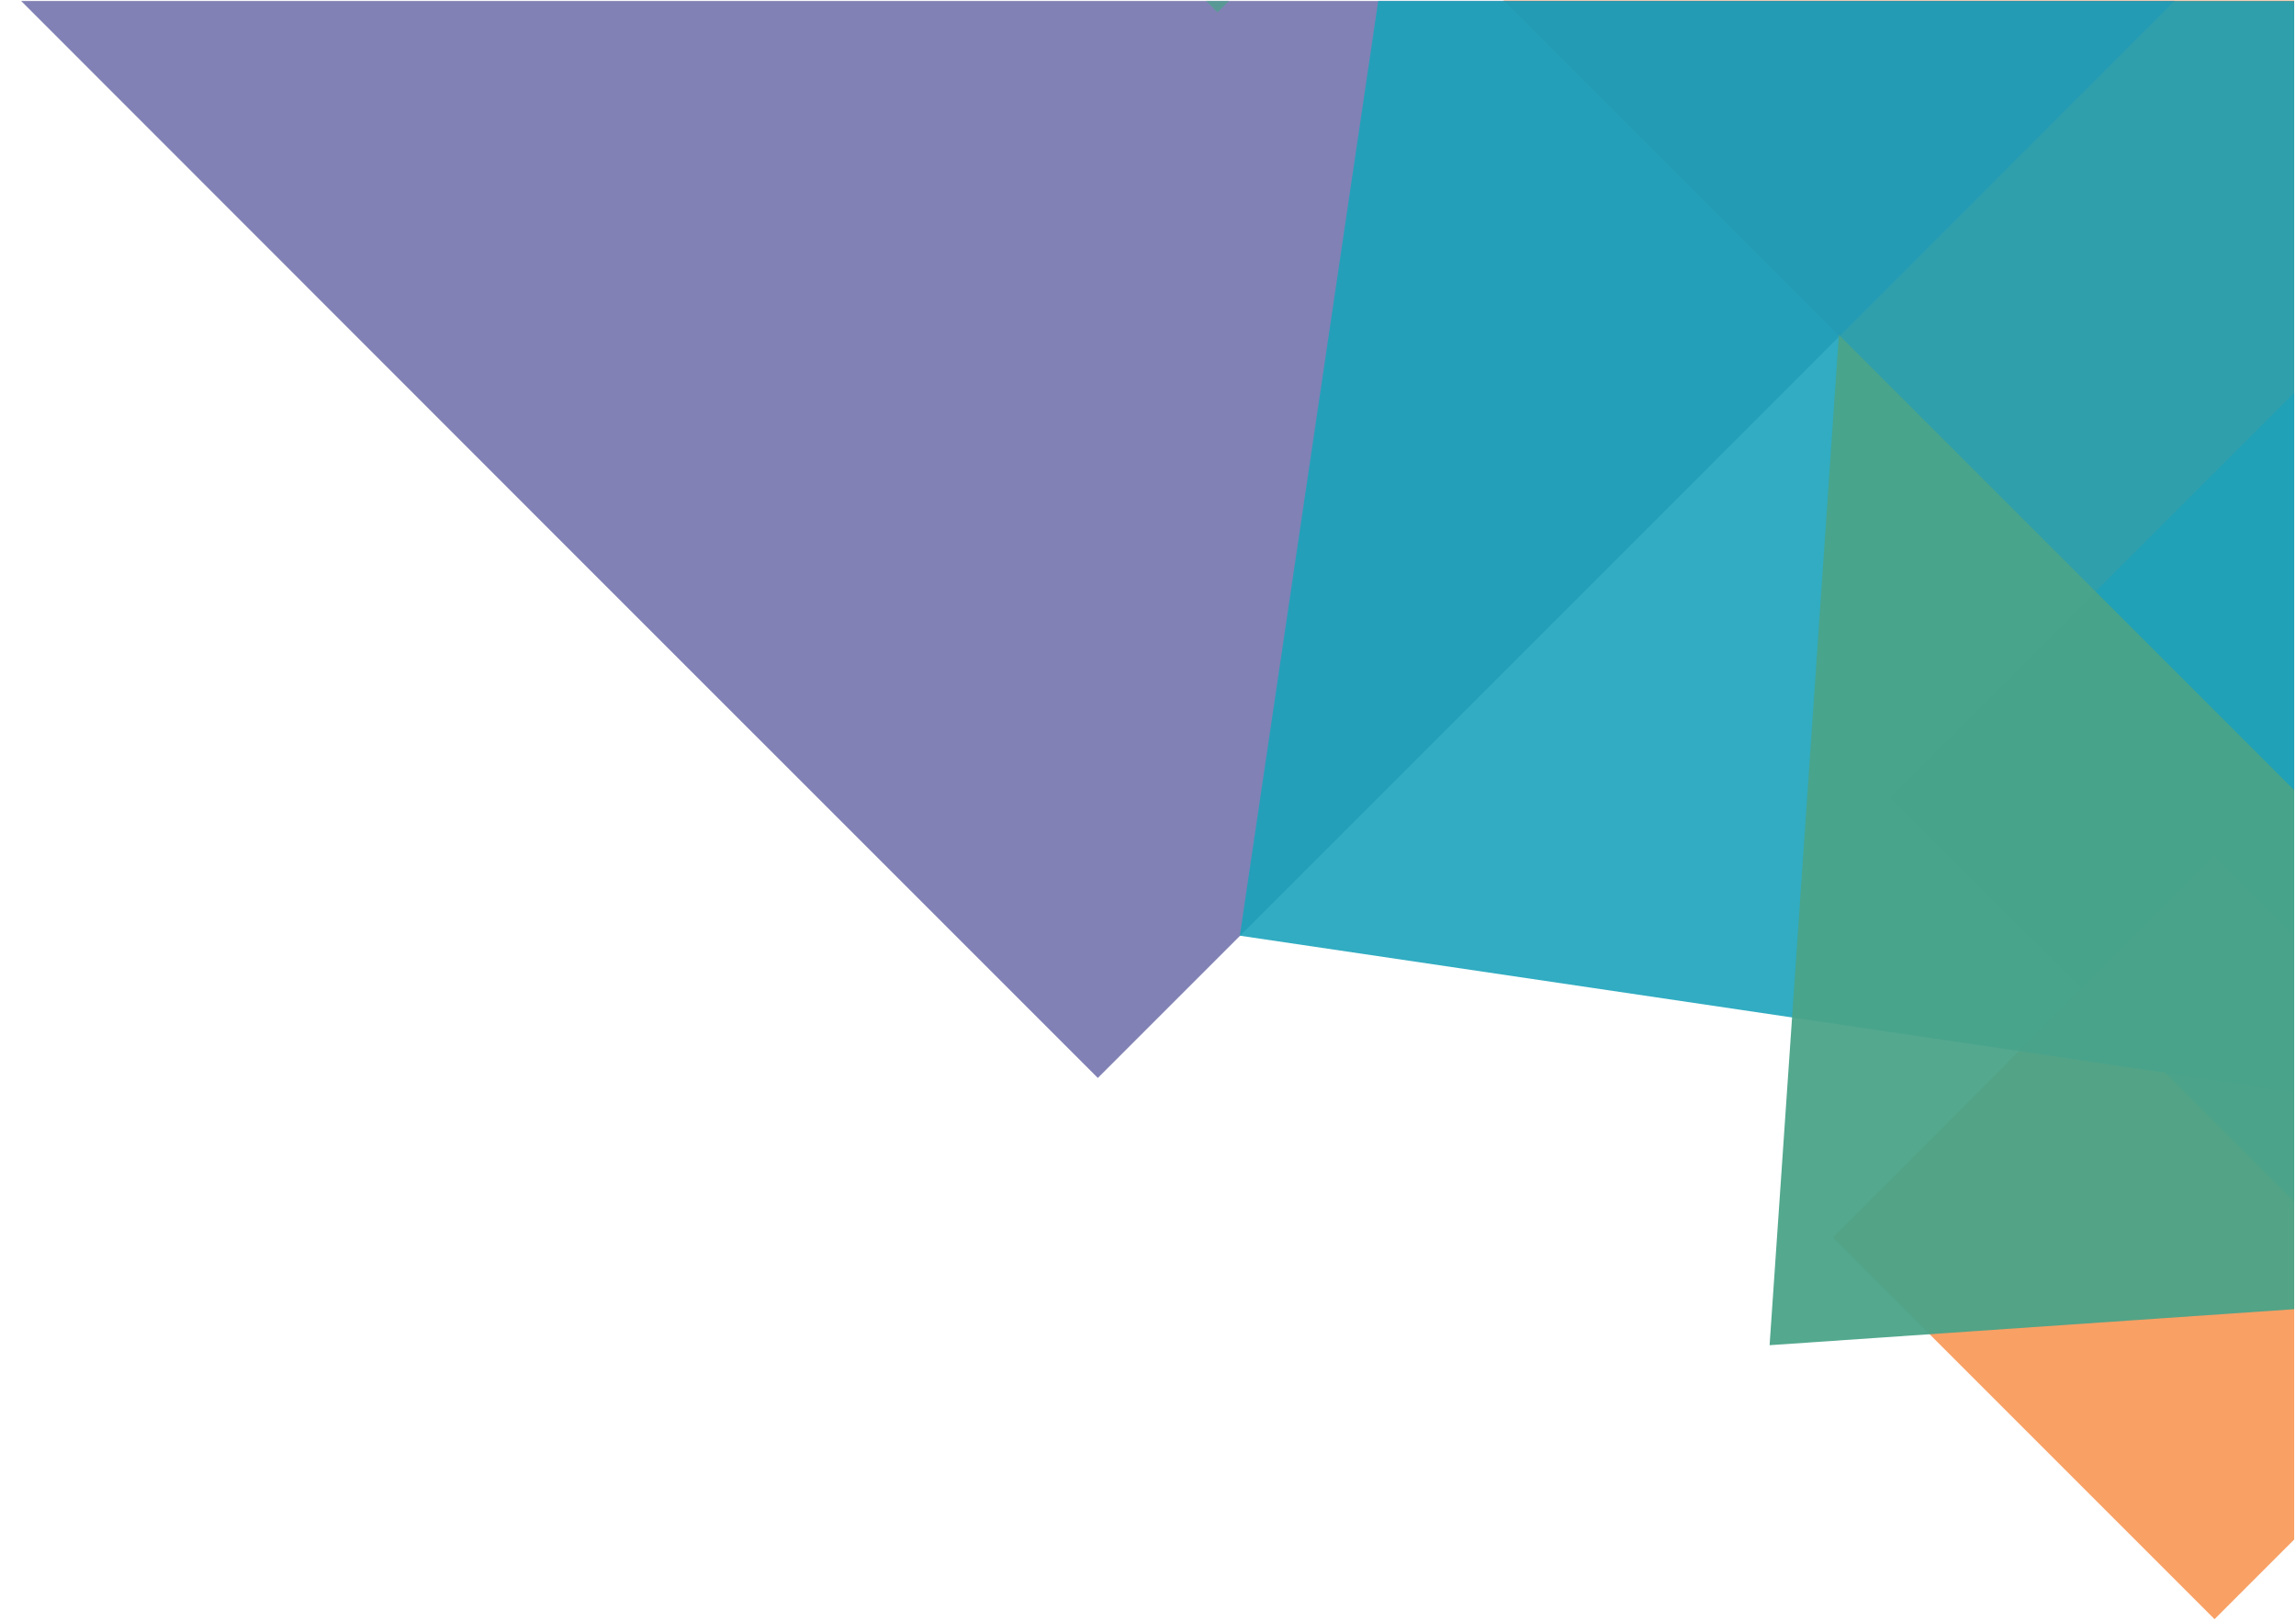 <svg xmlns="http://www.w3.org/2000/svg" xmlns:xlink="http://www.w3.org/1999/xlink" width="850" zoomAndPan="magnify" viewBox="0 0 637.5 450" height="600" preserveAspectRatio="xMidYMid meet" version="1.0"><defs><filter x="0%" y="0%" width="100%" height="100%" id="ae8516d955"><feColorMatrix values="0 0 0 0 1 0 0 0 0 1 0 0 0 0 1 0 0 0 1 0" color-interpolation-filters="sRGB"/></filter><clipPath id="e9ce414295"><path d="M 338 0.176 L 637 0.176 L 637 238 L 338 238 Z M 338 0.176 " clip-rule="nonzero"/></clipPath><clipPath id="5baf6185be"><path d="M 505 237 L 637 237 L 637 449.824 L 505 449.824 Z M 505 237 " clip-rule="nonzero"/></clipPath><mask id="773d818917"><g filter="url(#ae8516d955)"><rect x="-63.75" width="765" fill="#000000" y="-45" height="540" fill-opacity="0.718"/></g></mask><clipPath id="78fd8530fd"><path d="M 3 0.109 L 132 0.109 L 132 212.582 L 3 212.582 Z M 3 0.109 " clip-rule="nonzero"/></clipPath><clipPath id="da5eed5da4"><rect x="0" width="132" y="0" height="213"/></clipPath><mask id="2b4f57f3a8"><g filter="url(#ae8516d955)"><rect x="-63.75" width="765" fill="#000000" y="-45" height="540" fill-opacity="0.718"/></g></mask><clipPath id="838b603d6d"><path d="M 0.23 6 L 113 6 L 113 425 L 0.23 425 Z M 0.23 6 " clip-rule="nonzero"/></clipPath><clipPath id="f55f71afae"><rect x="0" width="113" y="0" height="426"/></clipPath><clipPath id="ef589d7bb5"><path d="M 0 0.176 L 617 0.176 L 617 303 L 0 303 Z M 0 0.176 " clip-rule="nonzero"/></clipPath><mask id="04c372ce9a"><g filter="url(#ae8516d955)"><rect x="-63.75" width="765" fill="#000000" y="-45" height="540" fill-opacity="0.718"/></g></mask><clipPath id="9150b458d5"><path d="M 0 0.176 L 616.797 0.176 L 616.797 300 L 0 300 Z M 0 0.176 " clip-rule="nonzero"/></clipPath><clipPath id="abfbb768ca"><rect x="0" width="617" y="0" height="303"/></clipPath><clipPath id="d102bcff8e"><path d="M 173 0.176 L 497 0.176 L 497 7 L 173 7 Z M 173 0.176 " clip-rule="nonzero"/></clipPath><mask id="87ffcb7484"><g filter="url(#ae8516d955)"><rect x="-63.75" width="765" fill="#000000" y="-45" height="540" fill-opacity="0.718"/></g></mask><clipPath id="4be26524f3"><path d="M 6 0.176 L 323.891 0.176 L 323.891 4 L 6 4 Z M 6 0.176 " clip-rule="nonzero"/></clipPath><clipPath id="edfe8394e3"><rect x="0" width="324" y="0" height="7"/></clipPath><clipPath id="47b69593fe"><path d="M 193 0.176 L 637 0.176 L 637 449.824 L 193 449.824 Z M 193 0.176 " clip-rule="nonzero"/></clipPath><mask id="c0849f48bc"><g filter="url(#ae8516d955)"><rect x="-63.75" width="765" fill="#000000" y="-45" height="540" fill-opacity="0.898"/></g></mask><clipPath id="e29a94cdf9"><path d="M 151 0.176 L 444 0.176 L 444 313 L 151 313 Z M 151 0.176 " clip-rule="nonzero"/></clipPath><clipPath id="e85c8bb23e"><path d="M 0.879 57.164 L 406.148 -243.574 L 706.887 161.695 L 301.617 462.43 Z M 0.879 57.164 " clip-rule="nonzero"/></clipPath><clipPath id="bba3785faf"><path d="M 203.512 -93.207 L 556.516 -40.941 L 504.25 312.062 L 151.246 259.797 L 203.512 -93.207 " clip-rule="nonzero"/></clipPath><clipPath id="3be573d730"><rect x="0" width="444" y="0" height="450"/></clipPath><clipPath id="8b6649c8ae"><path d="M 359 90 L 637 90 L 637 449.824 L 359 449.824 Z M 359 90 " clip-rule="nonzero"/></clipPath><mask id="52ea26c05c"><g filter="url(#ae8516d955)"><rect x="-63.75" width="765" fill="#000000" y="-45" height="540" fill-opacity="0.949"/></g></mask><clipPath id="ce726f6fcc"><path d="M 132 2 L 278 2 L 278 284 L 132 284 Z M 132 2 " clip-rule="nonzero"/></clipPath><clipPath id="8ec76f35c4"><path d="M 262.984 414.141 L 0.613 151.773 L 151.535 0.852 L 413.902 263.219 Z M 262.984 414.141 " clip-rule="nonzero"/></clipPath><clipPath id="8ca204a024"><path d="M 132.34 283.496 L 151.582 2.965 L 412.871 264.254 L 132.34 283.496 " clip-rule="nonzero"/></clipPath><clipPath id="627877bb88"><rect x="0" width="278" y="0" height="360"/></clipPath></defs><g clip-path="url(#e9ce414295)"><path fill="#f77b28" d="M 654.484 237.172 L 496.453 79.148 L 338.422 -78.785 L 414.391 -154.754 L 736.73 -154.754 L 736.73 154.93 Z M 654.484 237.172 " fill-opacity="1" fill-rule="evenodd"/></g><g clip-path="url(#5baf6185be)"><g mask="url(#773d818917)"><g transform="matrix(1, 0, 0, 1, 505, 237)"><g clip-path="url(#da5eed5da4)"><g clip-path="url(#78fd8530fd)"><path fill="#f77b28" d="M 109.883 212.566 L 56.898 159.582 L 3.914 106.602 L 56.898 53.523 L 109.883 0.543 L 162.867 53.523 L 215.945 106.602 L 162.867 159.582 Z M 109.883 212.566 " fill-opacity="1" fill-rule="evenodd"/></g></g></g></g></g><g mask="url(#2b4f57f3a8)"><g transform="matrix(1, 0, 0, 1, 524, 6)"><g clip-path="url(#f55f71afae)"><g clip-path="url(#838b603d6d)"><path fill="#1aa3bb" d="M 209.961 424.551 L 105.375 319.969 L 0.699 215.387 L 105.375 110.715 L 209.961 6.133 L 212.73 8.902 L 212.73 421.781 Z M 209.961 424.551 " fill-opacity="1" fill-rule="evenodd"/></g></g></g></g><g clip-path="url(#ef589d7bb5)"><g mask="url(#04c372ce9a)"><g transform="matrix(1, 0, 0, 1, 0, 0)"><g clip-path="url(#abfbb768ca)"><g clip-path="url(#9150b458d5)"><path fill="#4f4f98" d="M 304.82 299.293 L 149.008 143.484 L -6.809 -12.418 L 135.531 -154.754 L 474.113 -154.754 L 616.453 -12.418 L 460.637 143.484 Z M 304.82 299.293 " fill-opacity="1" fill-rule="evenodd"/></g></g></g></g></g><g clip-path="url(#d102bcff8e)"><g mask="url(#87ffcb7484)"><g transform="matrix(1, 0, 0, 1, 173, 0)"><g clip-path="url(#edfe8394e3)"><g clip-path="url(#4be26524f3)"><path fill="#4aa388" d="M 165.055 3.457 L 52.715 -108.879 L 6.836 -154.754 L 323.27 -154.754 L 277.391 -108.879 Z M 165.055 3.457 " fill-opacity="1" fill-rule="evenodd"/></g></g></g></g></g><g clip-path="url(#47b69593fe)"><g mask="url(#c0849f48bc)"><g transform="matrix(1, 0, 0, 1, 193, 0)"><g clip-path="url(#3be573d730)"><g clip-path="url(#e29a94cdf9)"><g clip-path="url(#e85c8bb23e)"><g clip-path="url(#bba3785faf)"><path fill="#1aa3bb" d="M 0.879 57.164 L 406.148 -243.574 L 706.887 161.695 L 301.617 462.43 Z M 0.879 57.164 " fill-opacity="1" fill-rule="nonzero"/></g></g></g></g></g></g></g><g clip-path="url(#8b6649c8ae)"><g mask="url(#52ea26c05c)"><g transform="matrix(1, 0, 0, 1, 359, 90)"><g clip-path="url(#627877bb88)"><g clip-path="url(#ce726f6fcc)"><g clip-path="url(#8ec76f35c4)"><g clip-path="url(#8ca204a024)"><path fill="#4aa388" d="M 262.984 414.141 L 0.613 151.773 L 151.535 0.852 L 413.902 263.219 Z M 262.984 414.141 " fill-opacity="1" fill-rule="nonzero"/></g></g></g></g></g></g></g></svg>